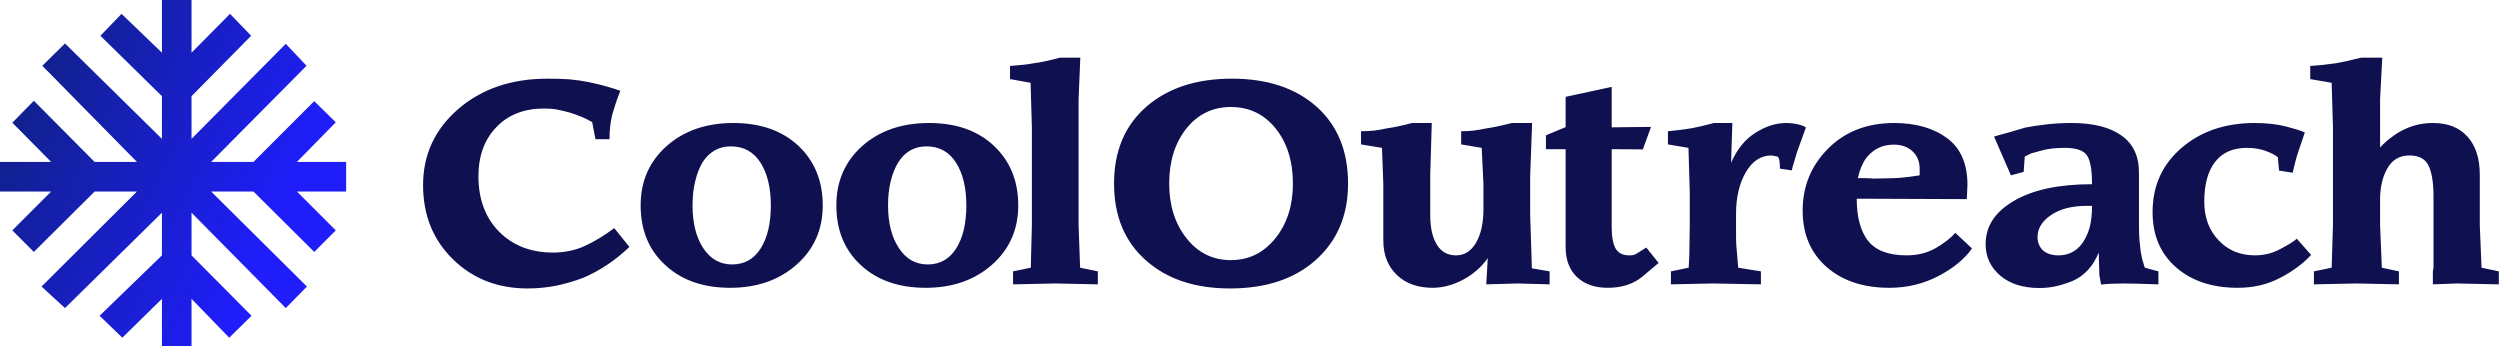 <?xml version="1.0" encoding="UTF-8"?>
<svg xmlns="http://www.w3.org/2000/svg" data-v-423bf9ae="" viewBox="0 0 650 90" class="iconLeft">
  <g data-v-423bf9ae="" id="15e0eea8-e07c-4df4-b084-0654303e1366" fill="#0F104F" transform="matrix(5.623,0,0,5.623,106.963,13.875)">
    <path d="M3.10 5.68L3.10 5.68Q3.10 7.28 4.06 8.25Q5.02 9.21 6.55 9.21L6.55 9.21Q7.36 9.21 8.03 8.90Q8.70 8.59 9.38 8.08L9.38 8.08L10.08 8.95Q9.11 9.88 7.94 10.38L7.94 10.38Q7.36 10.60 6.71 10.74Q6.05 10.87 5.37 10.87L5.37 10.87Q3.30 10.87 1.92 9.52Q0.54 8.17 0.54 6.09L0.54 6.09Q0.54 3.98 2.17 2.57Q3.80 1.17 6.29 1.17L6.29 1.17Q6.86 1.17 7.31 1.20Q7.76 1.24 8.20 1.33L8.20 1.33Q8.98 1.49 9.66 1.73L9.66 1.73Q9.46 2.23 9.28 2.86L9.28 2.86Q9.16 3.37 9.16 3.97L9.16 3.97L8.51 3.97L8.36 3.18Q7.94 2.93 7.33 2.74L7.33 2.74Q7.01 2.65 6.74 2.60Q6.48 2.55 6.14 2.55L6.14 2.55Q4.75 2.55 3.93 3.41Q3.10 4.27 3.10 5.68ZM19.02 7.03L19.02 7.03Q19.02 8.70 17.81 9.77Q16.60 10.84 14.74 10.84L14.74 10.84Q12.87 10.84 11.74 9.79Q10.60 8.75 10.60 7.03L10.60 7.03Q10.60 5.35 11.81 4.28Q13.01 3.22 14.89 3.22L14.89 3.22Q16.76 3.22 17.89 4.27Q19.02 5.33 19.02 7.03ZM16.62 7.03L16.62 7.03Q16.62 5.80 16.14 5.05Q15.66 4.30 14.77 4.30L14.77 4.30Q13.94 4.30 13.46 5.04L13.46 5.04Q13.24 5.42 13.12 5.92Q13.00 6.41 13.00 7.03L13.00 7.03Q13.00 8.25 13.49 9.00Q13.99 9.76 14.83 9.76L14.83 9.76Q15.68 9.76 16.15 9.02Q16.62 8.28 16.62 7.03ZM28.06 7.03L28.06 7.03Q28.06 8.70 26.85 9.77Q25.64 10.84 23.78 10.84L23.78 10.84Q21.91 10.84 20.78 9.79Q19.65 8.75 19.65 7.03L19.65 7.03Q19.65 5.35 20.85 4.28Q22.05 3.22 23.94 3.22L23.94 3.22Q25.81 3.22 26.93 4.27Q28.06 5.33 28.06 7.03ZM25.66 7.03L25.66 7.03Q25.66 5.80 25.18 5.05Q24.70 4.30 23.82 4.30L23.82 4.30Q22.98 4.30 22.51 5.04L22.51 5.04Q22.28 5.42 22.16 5.92Q22.04 6.41 22.04 7.03L22.04 7.03Q22.04 8.25 22.54 9.00Q23.03 9.76 23.88 9.76L23.88 9.76Q24.72 9.76 25.19 9.02Q25.66 8.28 25.66 7.03ZM28.63 1.36L27.68 1.19L27.68 0.58Q28.00 0.56 28.28 0.53Q28.56 0.50 28.82 0.45L28.82 0.45Q29.20 0.41 29.98 0.20L29.98 0.20L30.93 0.20L30.85 2.12L30.85 7.94L30.92 9.91L31.74 10.08L31.74 10.68L29.78 10.64L27.82 10.68L27.82 10.08L28.64 9.91L28.69 7.94L28.69 3.42L28.63 1.36ZM40.76 6.02L40.76 6.02Q40.76 4.47 39.96 3.47Q39.16 2.48 37.89 2.48L37.89 2.48Q36.63 2.48 35.83 3.48Q35.04 4.48 35.04 6.02L35.04 6.02Q35.04 7.54 35.84 8.55Q36.64 9.56 37.89 9.56L37.89 9.56Q39.14 9.56 39.95 8.55Q40.76 7.54 40.76 6.02ZM43.31 6.02L43.31 6.02Q43.31 8.23 41.80 9.57L41.80 9.57Q40.33 10.87 37.85 10.87L37.85 10.87Q35.41 10.87 33.95 9.56Q32.49 8.26 32.49 6.02L32.49 6.02Q32.49 3.77 33.98 2.47Q35.47 1.17 37.94 1.17L37.94 1.17Q40.40 1.17 41.86 2.47Q43.31 3.77 43.31 6.02ZM51.82 3.22L51.73 5.71L51.73 7.45L51.81 9.94L52.63 10.08L52.63 10.68L51.16 10.64L49.70 10.68L49.77 9.47Q49.32 10.10 48.62 10.47Q47.92 10.84 47.22 10.84L47.22 10.84Q46.19 10.84 45.57 10.25Q44.94 9.65 44.94 8.65L44.94 8.65L44.94 6.05L44.88 4.37L43.91 4.21L43.91 3.60Q44.24 3.60 44.51 3.57Q44.78 3.54 45.09 3.47L45.09 3.47Q45.59 3.40 46.27 3.22L46.27 3.22L47.18 3.22L47.11 5.64L47.11 7.48Q47.11 8.36 47.42 8.85Q47.72 9.34 48.30 9.34L48.30 9.34Q48.89 9.34 49.23 8.75Q49.57 8.16 49.57 7.20L49.57 7.20L49.57 6.05L49.49 4.37L48.54 4.21L48.54 3.60Q48.86 3.60 49.11 3.57Q49.36 3.54 49.70 3.47L49.70 3.47Q50.19 3.40 50.88 3.22L50.88 3.22L51.82 3.22ZM55.50 4.43L55.50 8.03Q55.50 8.71 55.69 9.04L55.69 9.04Q55.88 9.34 56.31 9.34L56.31 9.34Q56.45 9.34 56.52 9.32Q56.58 9.31 56.70 9.23L56.70 9.23L57.10 8.98L57.67 9.69L56.91 10.33Q56.29 10.84 55.31 10.84L55.31 10.84Q54.42 10.84 53.89 10.34Q53.37 9.84 53.37 8.96L53.37 8.96L53.37 4.43L52.46 4.43L52.46 3.79L53.37 3.41L53.37 2.01L55.50 1.55L55.50 3.42L57.32 3.40L56.94 4.44L55.50 4.43ZM61.25 7.42L61.25 7.94Q61.25 8.30 61.25 8.57Q61.25 8.83 61.30 9.31L61.30 9.31L61.35 9.91L62.40 10.08L62.40 10.68L60.17 10.64L58.24 10.68L58.24 10.08L59.06 9.91L59.09 9.31L59.11 7.94L59.11 6.43L59.05 4.37L58.10 4.21L58.10 3.60Q58.36 3.57 58.57 3.55Q58.78 3.53 59.21 3.46Q59.63 3.38 60.23 3.22L60.23 3.22L61.08 3.22L61.02 5.06Q61.43 4.12 62.15 3.67Q62.86 3.22 63.57 3.22L63.57 3.22Q63.73 3.22 63.89 3.24Q64.05 3.26 64.22 3.31Q64.38 3.35 64.48 3.43L64.48 3.43L64.07 4.56Q64.01 4.74 63.91 5.10L63.91 5.10Q63.86 5.25 63.83 5.41L63.83 5.41L63.28 5.33Q63.28 4.81 63.16 4.77L63.16 4.77L62.89 4.72Q62.15 4.72 61.70 5.50Q61.25 6.28 61.25 7.42L61.25 7.42ZM71.39 8.30L72.16 9.02Q71.64 9.76 70.60 10.30Q69.56 10.84 68.34 10.84L68.34 10.84Q66.54 10.84 65.44 9.88Q64.33 8.91 64.33 7.27L64.33 7.27Q64.33 5.58 65.51 4.40Q66.69 3.22 68.56 3.22L68.56 3.22Q70.06 3.22 71.01 3.92Q71.95 4.62 71.95 6.08L71.95 6.08L71.92 6.74L66.83 6.72Q66.83 7.36 66.96 7.84Q67.09 8.32 67.34 8.65L67.34 8.65Q67.87 9.34 69.14 9.34L69.14 9.34Q69.90 9.34 70.49 9.00Q71.07 8.66 71.39 8.30L71.39 8.30ZM66.88 5.77L66.88 5.77Q67.06 5.77 67.22 5.77Q67.38 5.77 67.62 5.79L67.62 5.79L68.08 5.78Q68.53 5.78 68.88 5.75Q69.23 5.72 69.74 5.64L69.74 5.64L69.74 5.33Q69.74 4.83 69.40 4.52Q69.07 4.22 68.55 4.22L68.55 4.22Q67.75 4.22 67.27 4.84L67.27 4.84Q67.02 5.17 66.88 5.77ZM77.71 7.05L77.71 7.05L77.49 7.05Q76.43 7.05 75.81 7.48Q75.19 7.90 75.19 8.50L75.19 8.50Q75.19 8.85 75.43 9.10L75.43 9.10Q75.70 9.34 76.16 9.34L76.16 9.34Q76.85 9.34 77.26 8.78L77.26 8.78Q77.48 8.47 77.60 8.05Q77.71 7.64 77.71 7.05ZM78.05 10.26L78.02 9.21Q77.63 10.16 76.82 10.52L76.82 10.52Q76.40 10.69 76.03 10.77Q75.66 10.85 75.28 10.85L75.28 10.85Q74.15 10.85 73.47 10.28Q72.79 9.70 72.79 8.82L72.79 8.82Q72.79 7.58 74.10 6.82Q75.41 6.05 77.71 6.05L77.71 6.05Q77.71 5.04 77.47 4.71Q77.23 4.37 76.45 4.37L76.45 4.37Q75.80 4.37 75.39 4.49Q74.98 4.60 74.91 4.62Q74.85 4.65 74.60 4.77L74.60 4.77L74.55 5.48L73.96 5.64L73.18 3.85Q73.32 3.80 73.78 3.68Q74.23 3.55 74.63 3.43L74.63 3.43Q75.10 3.34 75.64 3.28Q76.17 3.22 76.77 3.22L76.77 3.22Q78.25 3.22 79.06 3.79Q79.88 4.36 79.88 5.50L79.88 5.50L79.88 7.89Q79.88 8.27 79.90 8.60Q79.93 8.94 79.96 9.16Q80.00 9.38 80.03 9.52Q80.07 9.66 80.15 9.91L80.15 9.91L80.78 10.08L80.78 10.68L79.79 10.65L79.17 10.64Q78.54 10.64 78.13 10.69L78.13 10.69L78.05 10.26ZM87.18 8.57L87.18 8.57L87.84 9.32Q87.28 9.93 86.39 10.39L86.39 10.39Q85.94 10.62 85.46 10.73Q84.98 10.84 84.44 10.84L84.44 10.84Q82.68 10.84 81.59 9.89Q80.51 8.94 80.51 7.34L80.51 7.34Q80.51 5.52 81.85 4.37Q83.19 3.22 85.23 3.22L85.23 3.22Q86.05 3.22 86.68 3.38L86.68 3.38Q86.98 3.46 87.21 3.53Q87.43 3.60 87.55 3.66L87.55 3.66L87.23 4.60Q87.16 4.81 87.12 4.98Q87.07 5.15 86.99 5.52L86.99 5.52L86.36 5.42L86.30 4.80Q86.12 4.65 85.74 4.51Q85.36 4.37 84.87 4.37L84.87 4.37Q83.90 4.37 83.40 5.02Q82.90 5.66 82.90 6.86L82.90 6.86Q82.90 7.95 83.56 8.64Q84.21 9.34 85.25 9.34L85.25 9.34Q85.88 9.34 86.43 9.04Q86.98 8.75 87.18 8.57ZM95.64 5.62L95.64 7.94L95.72 9.91L96.52 10.08L96.52 10.68L94.57 10.64L93.47 10.68L93.47 10.08L93.50 9.91L93.50 6.61Q93.50 5.67 93.27 5.19Q93.04 4.72 92.39 4.72L92.39 4.72Q91.71 4.72 91.37 5.31Q91.03 5.90 91.03 6.76L91.03 6.76L91.03 7.94L91.11 9.91L91.90 10.08L91.90 10.68L89.95 10.64L87.97 10.68L87.97 10.08L88.79 9.91L88.85 7.94L88.85 3.42L88.79 1.36L87.80 1.19L87.80 0.58Q88.13 0.56 88.41 0.53Q88.68 0.50 89.03 0.45Q89.39 0.39 90.15 0.20L90.15 0.20L91.13 0.20L91.03 2.12L91.03 4.35Q91.29 4.07 91.57 3.87Q91.84 3.66 92.16 3.51L92.16 3.51Q92.78 3.22 93.47 3.22L93.47 3.22Q94.51 3.22 95.07 3.85Q95.64 4.48 95.64 5.62L95.64 5.62Z"></path>
  </g>
  <defs data-v-423bf9ae="">
    <linearGradient data-v-423bf9ae="" gradientTransform="rotate(25)" id="30cbcdc5-f654-43fb-a171-2edff11f515b" x1="0%" y1="0%" x2="100%" y2="0%">
      <stop data-v-423bf9ae="" offset="0%" style="stop-color: rgb(13, 33, 117); stop-opacity: 1;"></stop>
      <stop data-v-423bf9ae="" offset="100%" style="stop-color: rgb(31, 30, 251); stop-opacity: 1;"></stop>
    </linearGradient>
  </defs>
  <g data-v-423bf9ae="" id="89e1afa0-9303-41f0-92bc-1c7e8dbda72d" transform="matrix(1,0,0,1,-5,-5)" stroke="none" fill="url(#30cbcdc5-f654-43fb-a171-2edff11f515b)">
    <path d="M95 47.1H82.2l10.1-10.3-5.6-5.5-15.8 15.8h-11l24.8-25-5.4-5.7-24.5 24.7V30l15.5-15.7-5.5-5.7-10 10.1V5h-7.7v13.7L36.6 8.6l-5.5 5.7 16 15.7v11.1L21.9 16.3 16 22.1l24.6 25h-11L13.8 31.2l-5.6 5.7 10.1 10.2H5v7.7h13.3L8.2 64.9l5.6 5.6 15.8-15.7h11L15.8 79.5l6.1 5.6 25.2-24.8v11.1L30.9 87.1l5.9 5.7 10.3-10.1V95h7.7V82.7l9.8 10.1 5.8-5.7-15.6-15.7V60.3l24.5 24.8 5.5-5.6-24.9-24.7h11l15.8 15.7 5.6-5.6-10.1-10.1H95z"></path>
  </g>
</svg>
